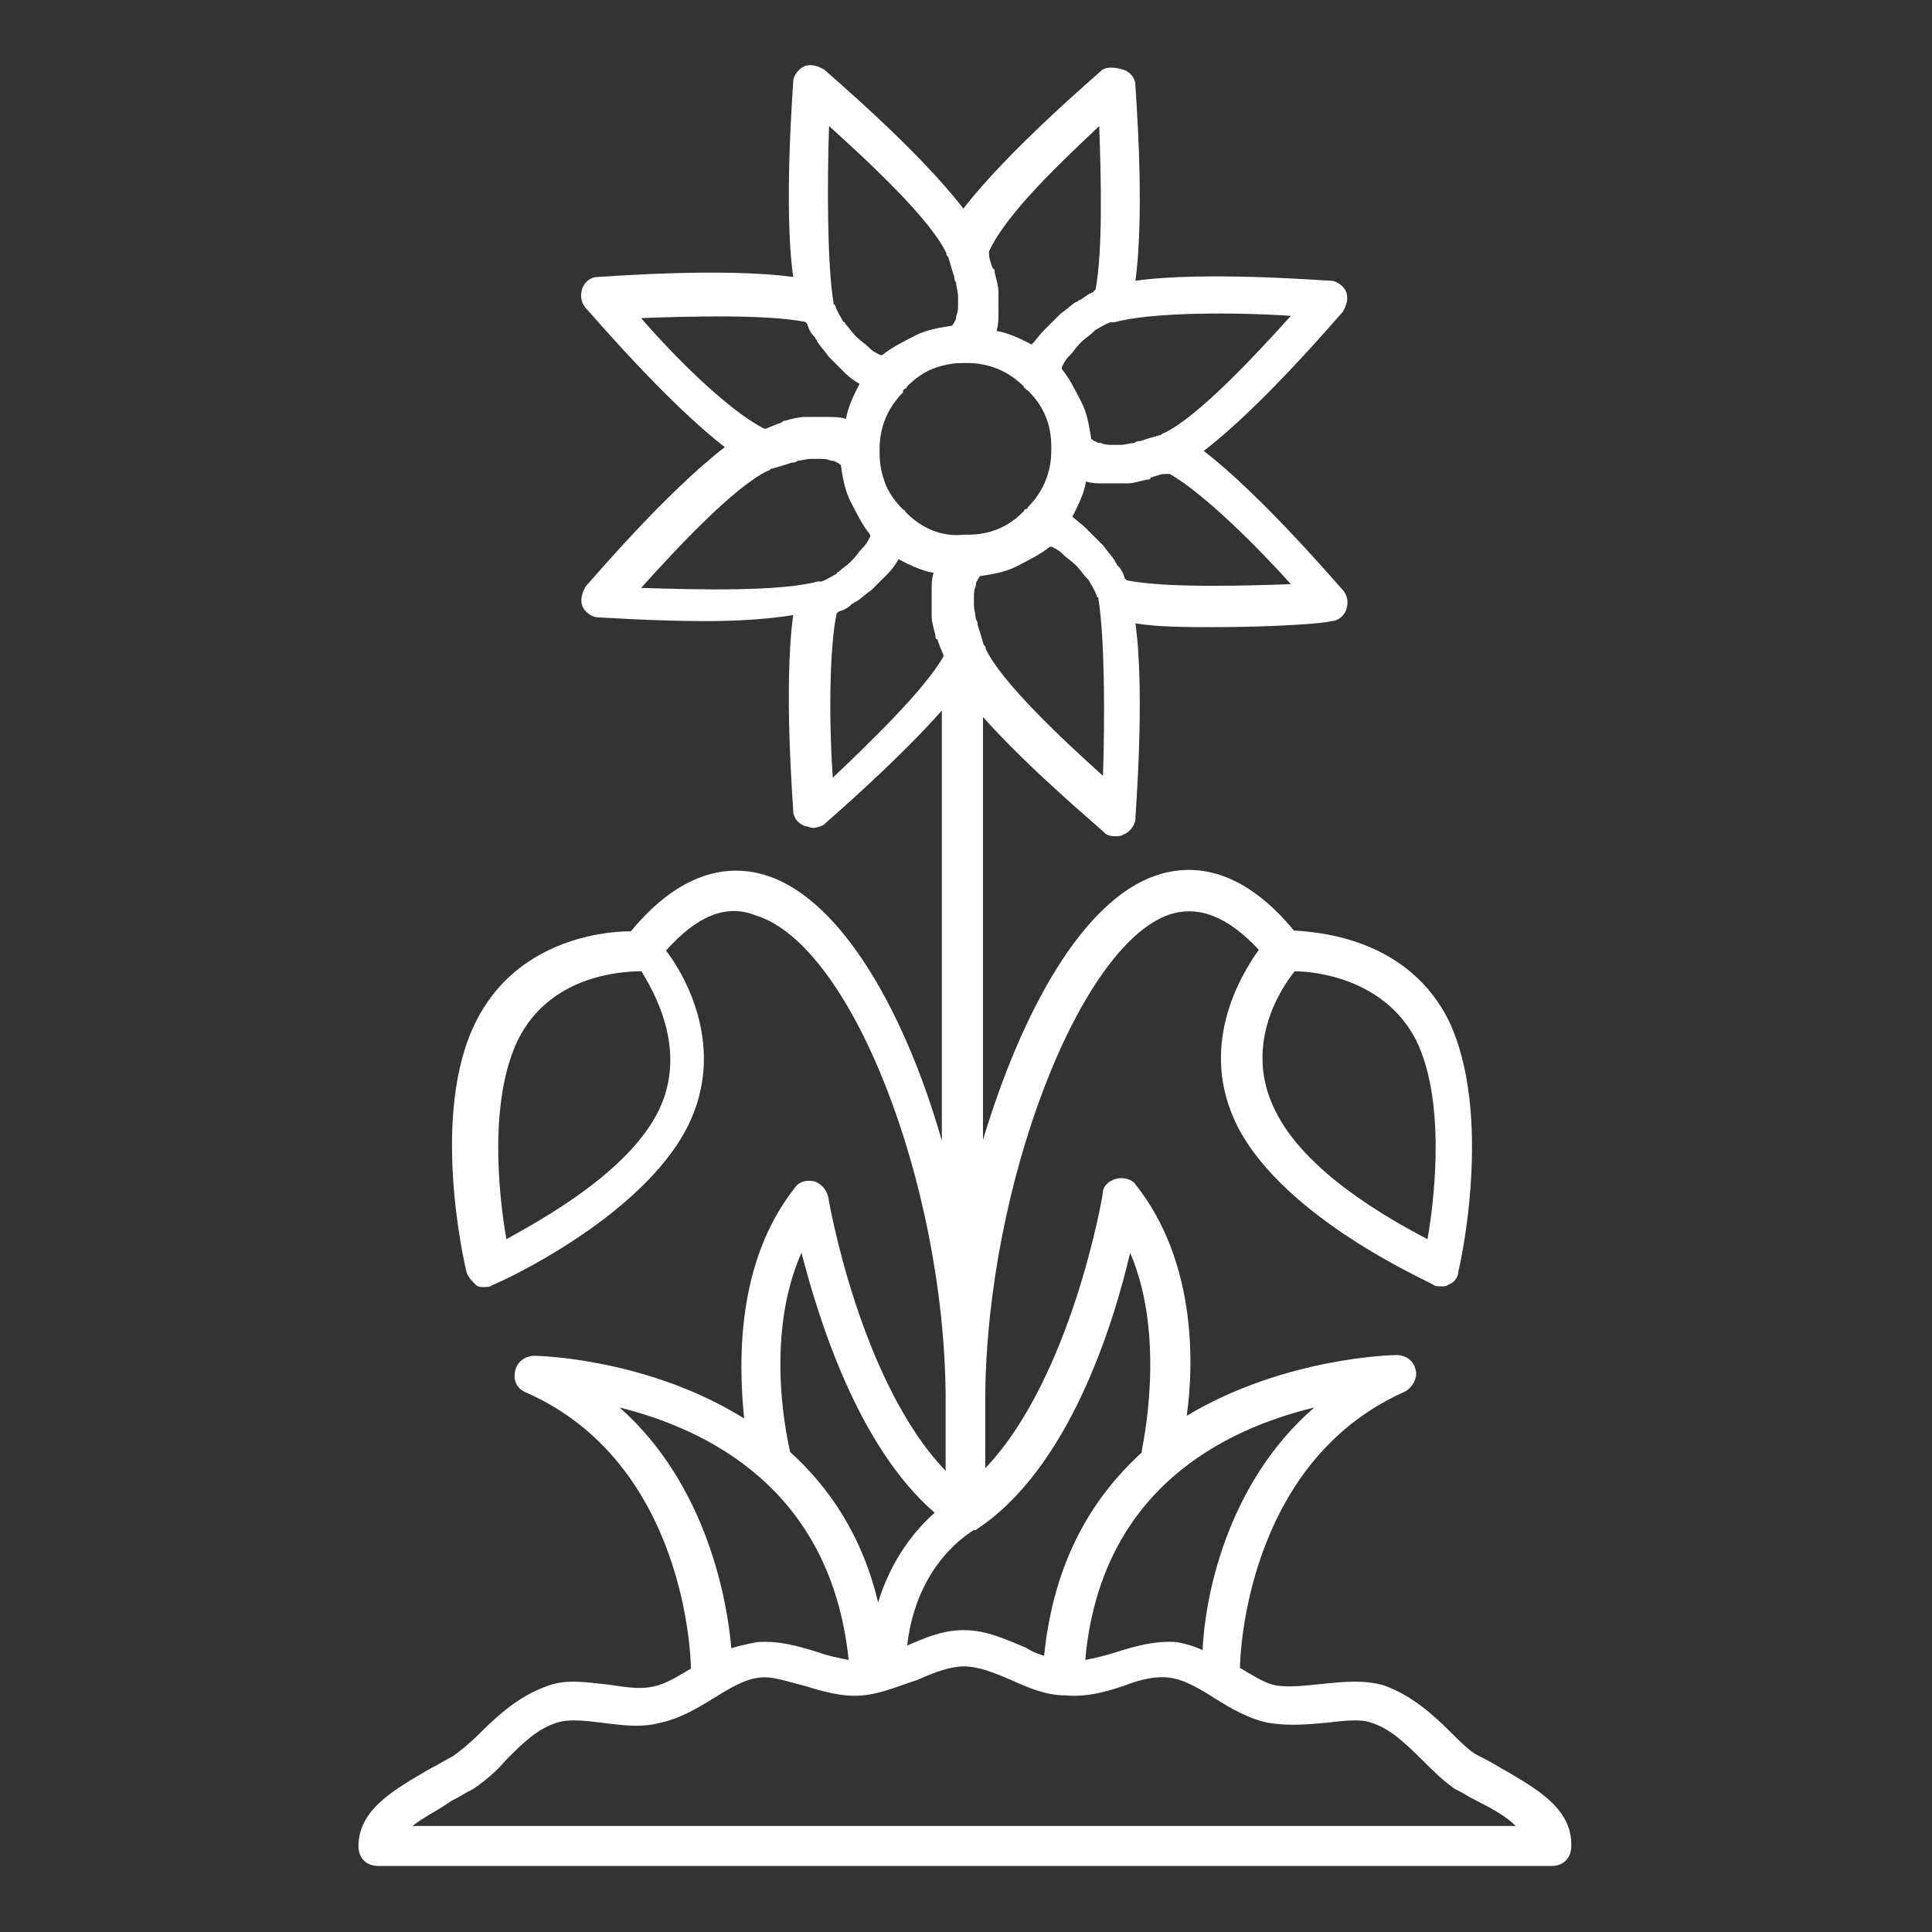 <?xml version="1.0" encoding="utf-8"?>
<!-- Generator: Adobe Illustrator 22.1.0, SVG Export Plug-In . SVG Version: 6.00 Build 0)  -->
<svg version="1.1" id="Layer_1" xmlns="http://www.w3.org/2000/svg" xmlns:xlink="http://www.w3.org/1999/xlink" x="0px" y="0px"
	 viewBox="0 0 512 512" style="enable-background:new 0 0 512 512;" xml:space="preserve">
<rect x="0" y="0" width="512" height="512" fill="#333333" stroke="none"/>
<style type="text/css">
	.st0{fill:#FFFFFF;}
</style>
<g id="flower">
	<path class="st0" d="M397.5,468.4c-1.6-1-3.6-2.1-5.7-3.1c-2.1-1-4.7-3.6-7.3-6.2c-4.7-4.7-10.4-9.8-17.6-12.4
		c-5.2-1.6-10.9-1-16.1-0.5c-4.7,0.5-8.8,1-12.4,0.5c-3.1-0.5-6.2-2.6-9.8-4.7c0-3.1,1.6-54.4,43.5-73.1c2.1-1,3.6-3.6,3.1-5.7
		c-0.5-2.6-2.6-4.1-5.2-4.1c-0.5,0-29.5,0.5-55.5,16.1c2.1-15,2.1-41.5-13.5-61.2c-1-1.6-3.6-2.1-5.2-1.6c-2.1,0.5-3.6,2.1-3.6,4.1
		c0,0.5-8.3,48.7-31.1,72.6v-19.2c0.5-56,24.9-119.2,48.7-127.5c7.8-2.6,15.6,0.5,23.8,9.3c-5.2,7.3-16.1,25.9-5.7,46.7
		c12.4,24.4,50.3,41,51.8,42c0.5,0.5,1.6,0.5,2.1,0.5c1,0,1.6,0,2.1-0.5c1.6-0.5,2.6-2.1,2.6-3.6c0.5-1.6,9.3-41.5-2.6-66.4
		c-10.4-20.7-32.1-23.3-41-23.8c-14.5-17.6-28-17.6-36.8-14.5c-19.2,6.7-35.3,35.8-45.6,70V190c12.4,14,31.1,29.5,32.1,30.6
		c1,1,2.1,1,3.1,1c0.5,0,1.6,0,2.1-0.5c1.6-0.5,3.1-2.6,3.1-4.1c0-1.6,2.6-33.2,0-51.8c6.2,1,13.5,1,20.7,1c15.6,0,30.1-1,31.1-1.6
		c2.1,0,3.6-1.6,4.1-3.1c0.5-1.6,0.5-3.6-1-5.2c-1-1-21.3-24.9-36.8-36.8c15.6-11.9,35.8-35.8,36.8-36.8c1-1.6,1.6-3.6,1-5.2
		c-0.5-1.6-2.6-3.1-4.1-3.1c-1.6,0-33.2-2.6-51.8,0c2.6-19.2,0-50.3,0-51.8c0-2.1-1.6-3.6-3.1-4.1c-1.6-0.5-4.1-1-5.7,0
		c-1,1-24.9,21.3-36.8,36.8c-11.9-15.6-35.8-35.8-36.8-36.8c-1.6-1-3.6-1.6-5.2-1s-3.1,2.6-3.1,4.1c0,1.6-2.6,33.2,0,51.8
		c-19.2-2.6-50.3,0-51.8,0c-2.1,0-3.6,1.6-4.1,3.1c-0.5,1.6-0.5,3.6,1,5.2c1,1,21.3,24.9,36.8,36.8c-15.6,11.9-35.8,35.8-36.8,36.8
		c-1,1.6-1.6,3.6-1,5.2c0.5,1.6,2.6,3.1,4.1,3.1c1,0,14.5,1,29,1c7.8,0,16.1-0.5,22.8-1.6c-2.6,19.2,0,50.3,0,51.8
		c0,2.1,1.6,3.6,3.1,4.1c0.5,0,1.6,0.5,2.1,0.5c1,0,2.6-0.5,3.1-1c1-1,18.7-16.1,31.1-30.1v114c-9.8-34.2-26.4-63.2-45.6-70
		c-8.8-3.1-22.3-3.1-36.8,14.5c-8.8,0-30.6,3.1-41,23.8c-12.4,24.4-3.1,64.3-2.6,66.4c0.5,1.6,1.6,2.6,2.6,3.6
		c0.5,0.5,1.6,0.5,2.1,0.5c0.5,0,1.6,0,2.1-0.5c1.6-0.5,39.4-17.6,51.8-42c10.4-20.7-0.5-39.9-5.7-46.7c8.3-9.3,16.1-12.4,23.8-9.3
		c25.4,7.8,49.8,71,50.3,127v20.2c-22.8-23.8-31.1-72.1-31.1-72.6c-0.5-2.1-2.1-3.6-3.6-4.1c-2.1-0.5-4.1,0-5.2,1.6
		c-15.6,19.7-15,46.1-13.5,61.2c-25.9-16.1-55-16.6-55.5-16.6c-2.6,0-4.7,1.6-5.2,4.1c-0.5,2.6,0.5,4.7,3.1,5.7
		c42,18.7,43.5,70,43.5,73.1c-3.6,2.1-6.7,4.1-9.8,4.7c-4.1,1-8.3,0-12.4-0.5c-5.2-0.5-10.9-1.6-16.1,0.5c-7.3,2.6-13,7.8-17.6,12.4
		c-2.6,2.6-5.2,4.7-7.3,6.2c-2.1,1-3.6,2.1-5.7,3.1c-9.8,5.7-19.2,10.9-19.2,20.7c0,3.1,2.1,5.2,5.2,5.2h311c3.1,0,5.2-2.1,5.2-5.2
		C416.7,479.3,407.4,474.1,397.5,468.4z M375.2,275.5c7.8,15.6,5.2,41,3.1,52.9c-10.9-5.7-32.7-18.1-40.4-34.2
		c-8.3-16.6,1-31.6,5.2-36.8C348.8,257.4,366.9,259.5,375.2,275.5z M174.6,294.2c-7.8,16.1-30.1,28.5-40.4,34.2
		c-2.1-11.9-4.7-36.8,3.1-52.9c8.3-16.6,26.4-18.1,32.7-18.1C173.1,262.6,182.4,278.1,174.6,294.2z M318.7,437.3
		c-2.1-1-4.1-1.6-6.7-2.1c-5.7-0.5-10.9,1-16.1,2.6c-3.1,1-5.7,1.6-8.3,2.1c4.1-45.6,37.3-61.2,60.7-66.9
		C324.4,393.7,319.2,424.8,318.7,437.3z M299.5,332c9.8,22.8,3.1,51.8,3.1,52.4v0.5c-13,11.9-23.3,28.5-25.9,53.9
		c-1.6-0.5-3.1-1-4.7-2.1c-5.2-2.1-10.4-4.7-16.6-4.7c-5.7,0-10.4,2.1-15,4.1c2.6-22.3,17.1-30.1,17.6-30.6l0,0l0,0h0.5
		C283,389.6,294.9,351.7,299.5,332z M240.4,136.1L240.4,136.1c-0.5-0.5-0.5-0.5-0.5-0.5s0-0.5-0.5-0.5c-2.1-2.1-3.6-4.1-4.7-6.7
		c-1-2.6-1.6-5.2-1.6-8.3c0,0,0,0,0-0.5V119c0-5.7,2.1-10.9,6.2-15c0,0,0,0,0-0.5c0,0,0,0,0.5-0.5l0,0c0,0,0.5,0,0.5-0.5
		c2.1-2.1,4.1-3.6,6.7-4.7c2.6-1,5.2-1.6,8.3-1.6c0,0,0,0,0.5,0h0.5c5.7,0,10.9,2.1,15,6.2l0,0c0,0,0,0.5,0.5,0.5c0,0,0,0.5,0.5,0.5
		c2.1,2.1,3.6,4.1,4.7,6.7s1.6,5.2,1.6,8.3c0,0,0,0,0,0.5v0.5c0,5.7-2.1,10.9-6.2,15c0,0,0,0.5-0.5,0.5l0,0c0,0-0.5,0-0.5,0.5
		c-2.1,2.1-4.1,3.6-6.7,4.7s-5.2,1.6-8.3,1.6c0,0,0,0-0.5,0h-0.5C249.8,142.3,244.6,140.2,240.4,136.1z M292.3,205.6
		c-10.9-9.8-27-24.9-31.1-33.7c0-0.5,0-0.5-0.5-1c-0.5-1.6-1-3.6-1.6-5.2c0-0.5,0-1-0.5-1.6c0-1-0.5-2.6-0.5-3.6c0-0.5,0-1,0-2.1
		s0-2.1,0.5-3.1c0-0.5,0-1,0.5-1.6c0-0.5,0.5-0.5,0.5-1c3.1-0.5,6.7-1,9.8-2.6c3.1-1.6,6.2-3.1,8.8-5.2c0,0,0,0,0.5,0
		c1,0.5,2.1,1,3.1,2.1l0,0c1,1,2.1,1.6,3.1,2.6l0.5,0.5c1,1,1.6,2.1,2.6,3.1l0.5,0.5c0.5,1,1.6,2.6,2.1,4.1c0,0,0,0.5,0.5,0.5
		c0,0,0,0,0,0.5C292.8,169.3,292.8,191,292.3,205.6z M342.1,154.8c-13.5,0.5-33.2,1-43.5-1l-0.5-0.5c-0.5-1.6-1-2.6-2.1-3.6
		c0-0.5-0.5-0.5-0.5-1c-1-1.6-2.1-2.6-3.1-4.1l-0.5-0.5c-1-1-2.1-2.1-3.1-3.1c-0.5-0.5-0.5-0.5-1-1c-1-1-2.6-2.1-3.6-3.1l0,0
		c1.6-3.1,3.1-6.2,3.6-9.3l0,0c1.6,0.5,3.1,0.5,4.7,0.5c0.5,0,1,0,1,0c0.5,0,1,0,1.6,0c1,0,2.1,0,3.1,0h0.5c1.6,0,3.1-0.5,5.2-1
		c0.5,0,1,0,1-0.5c1.6-0.5,2.6-1,4.1-1c0.5,0,0.5,0,1,0C319.2,130.9,333.2,144.9,342.1,154.8z M342.1,83.7
		c-9.8,10.9-24.9,27-33.7,31.1c-0.5,0-0.5,0.5-1,0.5c-1.6,0.5-3.6,1-5.2,1.6c-0.5,0-1,0-1.6,0.5c-1,0-2.6,0.5-3.6,0.5
		c-0.5,0-1,0-2.1,0s-2.1,0-3.1-0.5c-0.5,0-1,0-1.6-0.5c-0.5,0-0.5-0.5-1-0.5c-0.5-3.1-1-6.7-2.6-9.8s-3.1-6.2-5.2-8.8v-0.5
		c0.5-1,1-2.1,2.1-3.1l0,0c1-1,1.6-2.1,2.6-3.1l0.5-0.5c1-1,2.1-1.6,3.1-2.6l0.5-0.5c1-0.5,2.6-1.6,4.1-2.1h0.5c0,0,0,0,0.5,0
		C305.2,82.7,327,82.7,342.1,83.7z M291.3,33.4c0.5,13.5,1,33.2-1,43.5c0,0-0.5,0-0.5,0.5c-1.6,0.5-2.6,1.6-3.6,2.1
		c-0.5,0-0.5,0.5-1,0.5c-1.6,1-2.6,2.1-4.1,3.1l-0.5,0.5c-1,1-2.1,2.1-3.1,3.1c-0.5,0.5-0.5,0.5-1,1c-1,1-2.1,2.6-3.1,3.6l0,0
		c-3.1-1.6-6.2-3.1-9.3-3.6l0,0c0.5-1.6,0.5-3.1,0.5-4.7c0-0.5,0-1,0-1c0-1.6,0-2.6,0-4.1v-0.5c0-1.6-0.5-3.1-1-5.2c0-0.5,0-1-0.5-1
		c-0.5-1.6-1-2.6-1-4.1v-0.5C266.9,56.3,281.4,42.8,291.3,33.4z M219.7,33.4c10.9,9.8,27,24.9,31.1,33.7c0,0.5,0,0.5,0.5,1
		c0.5,1.6,1,3.6,1.6,5.2c0,0.5,0,1,0.5,1.6c0,1,0.5,2.6,0.5,3.6c0,0.5,0,1,0,2.1s0,2.1-0.5,3.1c0,0.5,0,1-0.5,1.6
		c0,0.5-0.5,0.5-0.5,1c-3.1,0.5-6.7,1-9.8,2.6c-3.1,1.6-6.2,3.1-8.8,5.2c0,0,0,0-0.5,0c-1-0.5-2.1-1-3.1-2.1l0,0
		c-1-1-2.1-1.6-3.1-2.6l-0.5-0.5c-1-1-1.6-2.1-2.6-3.1c0,0,0-0.5-0.5-0.5c-0.5-1-1.6-2.6-2.1-4.1c0,0,0-0.5-0.5-0.5c0,0,0,0,0-0.5
		C219.2,70.3,219.2,48.5,219.7,33.4z M169.9,84.3c13.5-0.5,33.2-1,43.5,1l0.5,0.5c0.5,1.6,1,2.6,2.1,3.6c0,0.5,0.5,0.5,0.5,1
		c1,1.6,2.1,2.6,3.1,4.1l0.5,0.5c1,1,2.1,2.1,3.1,3.1c0.5,0.5,0.5,0.5,1,1c1,1,2.6,2.1,3.6,2.6l0,0c-1.6,3.1-3.1,6.2-3.6,9.3l0,0
		c-1.6-0.5-3.1-0.5-4.7-0.5c-0.5,0-0.5,0-1,0c-1.6,0-3.1,0-4.7,0h-0.5c-1.6,0-3.6,0.5-5.2,1c-0.5,0-0.5,0-1,0.5
		c-1.6,0.5-2.6,1-4.1,1.6h-0.5C192.8,108.6,178.8,94.6,169.9,84.3z M169.9,155.8c9.8-10.9,24.9-27,33.7-31.1c0.5,0,0.5-0.5,1-0.5
		c1.6-0.5,3.6-1,5.2-1.6c0.5,0,1,0,1.6-0.5c1,0,2.1-0.5,3.6-0.5c0.5,0,1,0,2.1,0c1,0,2.1,0,3.1,0.5c0.5,0,1,0,1.6,0.5
		c0.5,0,0.5,0.5,1,0.5c0.5,3.1,1,6.7,2.6,9.8c1.6,3.1,3.1,6.2,5.2,8.8c0,0,0,0,0,0.5c-0.5,1-1,2.1-2.1,3.1l0,0c-1,1-1.6,2.1-2.6,3.1
		l-0.5,0.5c-1,1-2.1,1.6-3.1,2.6c0,0-0.5,0-0.5,0.5c-1,0.5-2.6,1.6-4.1,2.1l0,0h-0.5c0,0,0,0-0.5,0
		C206.8,156.8,185,156.3,169.9,155.8z M220.7,206.1c-1-14-1-33.7,1-43.5l0.5-0.5c1.6-0.5,2.6-1,3.6-2.1c0.5,0,0.5-0.5,1-0.5
		c1.6-1,2.6-2.1,4.1-3.1l0.5-0.5c1-1,2.1-2.1,3.1-3.1c0.5-0.5,0.5-0.5,1-1c1-1,2.1-2.6,2.6-3.6l0,0c3.1,1.6,6.2,3.1,9.3,3.6l0,0
		c-0.5,1.6-0.5,3.1-0.5,4.7c0,0.5,0,1,0,1.6c0,1.6,0,2.6,0,4.1c0,0.5,0,0.5,0,1c0,1.6,0.5,3.1,1,5.2c0,0.5,0,1,0.5,1
		c0.5,1.6,1,2.6,1.6,4.1v0.5C245.1,182.7,230.6,196.7,220.7,206.1z M209.3,384.4c0-0.5-7.3-29,3.1-52.4c4.7,18.1,15,51.3,35.3,68.9
		c-4.7,4.1-11.4,11.9-15,23.8c-4.1-17.6-13-30.6-23.3-39.9C209.3,384.4,209.3,384.4,209.3,384.4z M164.2,373
		c22.8,5.7,56,21.3,60.7,66.9c-2.6-0.5-5.2-1-8.3-2.1c-5.2-1.6-10.4-3.1-16.1-2.6c-2.6,0.5-4.7,1-6.7,1.6
		C192.8,424.8,187.6,393.7,164.2,373z M109.3,483.9c2.6-2.1,6.7-4.1,10.4-6.7c2.1-1,3.6-2.1,5.7-3.1c3.1-2.1,6.2-4.7,8.8-7.8
		c4.1-4.1,8.3-8.3,13.5-9.8c3.1-1,7.3-0.5,11.4,0c4.7,0.5,10.4,1.6,16.1,0c4.7-1,9.3-3.6,13.5-6.2s8.3-5.2,12.4-5.7
		c3.6-0.5,7.3,1,11.9,2.1c5.2,1.6,10.4,3.1,15.6,2.6s9.8-2.6,14.5-4.1c4.7-2.1,8.8-3.6,12.4-3.6s7.8,1.6,12.4,3.6
		c4.7,2.1,9.3,4.1,14.5,4.1c5.7,0.5,10.9-1,15.6-2.6c4.1-1.6,8.3-2.6,11.9-2.1c4.1,0.5,8.3,3.1,12.4,5.7c4.1,2.6,8.8,5.2,13.5,6.2
		c5.7,1,10.9,0.5,16.1,0c4.1-0.5,8.8-1,11.4,0c5.2,1.6,9.3,5.7,13.5,9.8c3.1,3.1,5.7,5.7,8.8,7.8c2.1,1,3.6,2.1,5.7,3.1
		c4.1,2.1,7.8,4.1,10.4,6.7H109.3z"/>
</g>
</svg>
